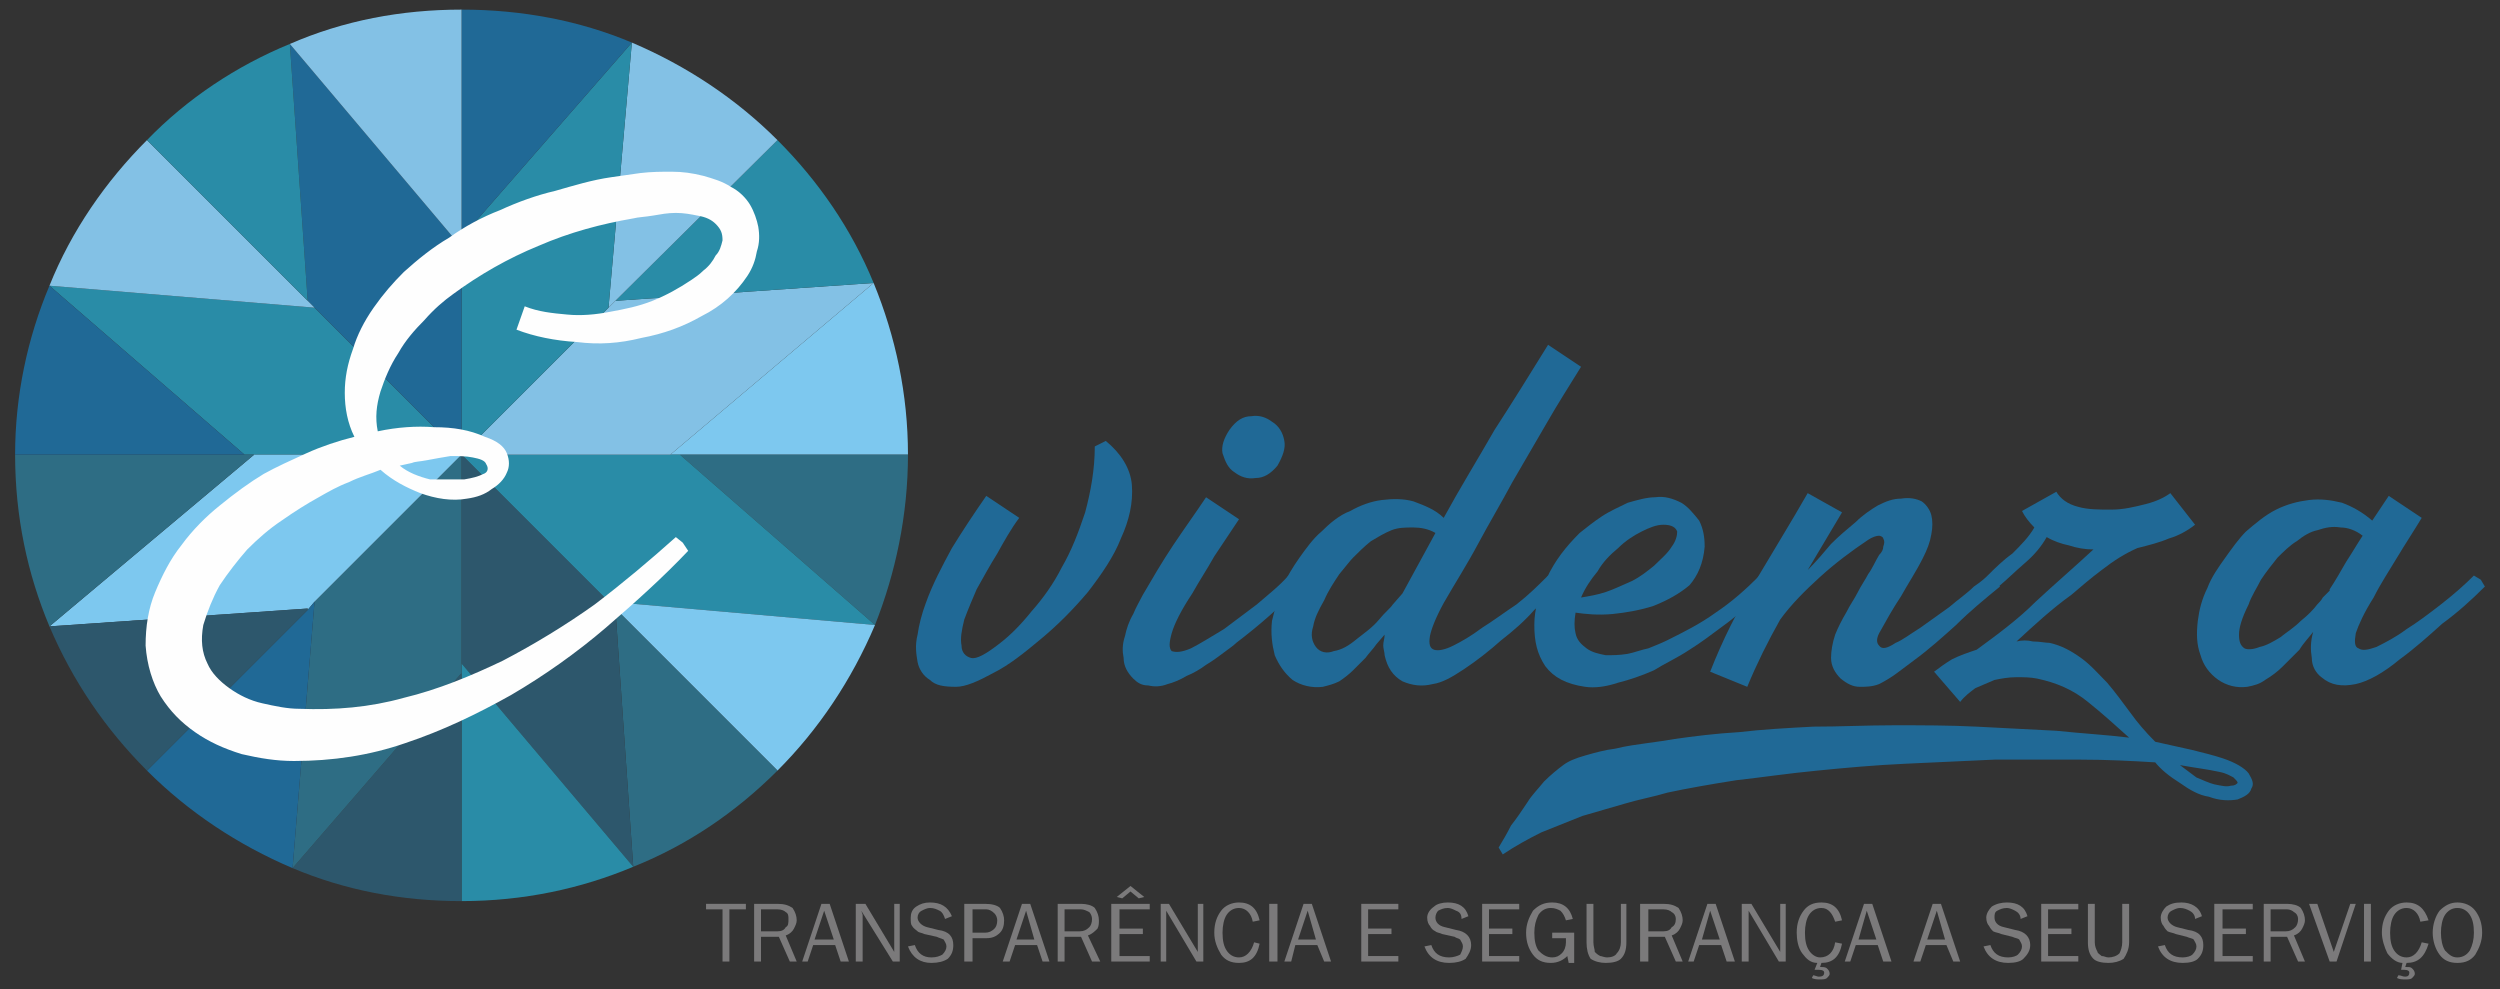 <?xml version="1.0" encoding="UTF-8"?>
<!DOCTYPE svg PUBLIC "-//W3C//DTD SVG 1.1//EN" "http://www.w3.org/Graphics/SVG/1.1/DTD/svg11.dtd">
<!-- Creator: CorelDRAW X7 -->
<svg xmlns="http://www.w3.org/2000/svg" xml:space="preserve" width="1820px" height="720px" version="1.1" style="shape-rendering:geometricPrecision; text-rendering:geometricPrecision; image-rendering:optimizeQuality; fill-rule:evenodd; clip-rule:evenodd"
viewBox="0 0 1820 720"
 xmlns:xlink="http://www.w3.org/1999/xlink">
 <rect x="0" y="0" width="1820" height="720" fill="#333333" stroke="none"/>
 <defs>
  <style type="text/css">
   <![CDATA[
    .fil6 {fill:#FEFEFE;fill-rule:nonzero}
    .fil3 {fill:#83C1E5;fill-rule:nonzero}
    .fil0 {fill:#7DC8EF;fill-rule:nonzero}
    .fil7 {fill:#7B7A7B;fill-rule:nonzero}
    .fil2 {fill:#298CA7;fill-rule:nonzero}
    .fil1 {fill:#2E6D84;fill-rule:nonzero}
    .fil4 {fill:#2D576C;fill-rule:nonzero}
    .fil5 {fill:#206996;fill-rule:nonzero}
   ]]>
  </style>
 </defs>
 <g id="Camada_x0020_1">
  <path class="fil0" d="M661 331l-173 0 148 -125 0 0c16,39 25,81 25,125z"/>
  <path class="fil1" d="M495 331l166 0c0,44 -9,86 -24,124l-142 -124z"/>
  <polygon class="fil2" points="637,455 443,438 443,438 336,331 495,331 "/>
  <path class="fil0" d="M443 438l194 17c-17,40 -41,76 -71,106l-118 -118 -5 -5z"/>
  <polygon class="fil3" points="636,206 488,331 336,331 443,224 448,219 "/>
  <path class="fil2" d="M636 206l-188 13 118 -117c30,30 54,65 70,104z"/>
  <path class="fil1" d="M566 561l0 0c-30,30 -65,54 -105,70l-13 -188 118 118z"/>
  <path class="fil3" d="M566 102l-118 117 -5 5 17 -193c40,17 76,41 106,71z"/>
  <polygon class="fil4" points="448,443 461,631 336,483 336,331 336,331 443,438 443,438 "/>
  <path class="fil2" d="M336 483l125 148c-38,16 -80,25 -125,25l0 -173z"/>
  <polygon class="fil2" points="460,31 443,224 336,331 336,331 336,173 "/>
  <path class="fil5" d="M460 31l-124 142 0 -166 0 0c44,0 86,8 124,24z"/>
  <path class="fil4" d="M336 490l0 166c-44,0 -85,-8 -123,-24l123 -142z"/>
  <polygon class="fil1" points="336,483 336,490 213,632 229,438 336,331 "/>
  <polygon class="fil2" points="185,331 178,331 36,208 229,224 336,331 336,331 "/>
  <polygon class="fil5" points="336,180 336,331 229,224 224,219 211,32 "/>
  <path class="fil3" d="M336 173l0 7 -125 -148c39,-17 81,-25 125,-25l0 0 0 166z"/>
  <polygon class="fil0" points="229,438 224,444 224,443 36,456 185,331 336,331 "/>
  <path class="fil3" d="M229 224l-193 -16c16,-40 41,-76 71,-106l0 0 117 117 5 5z"/>
  <path class="fil5" d="M224 444l5 -6 -16 194c-40,-17 -76,-41 -106,-71l117 -117z"/>
  <path class="fil4" d="M224 444l-117 117c-30,-30 -54,-65 -71,-105l0 0 188 -13 0 1z"/>
  <path class="fil2" d="M211 32l13 187 -117 -117c29,-30 65,-54 104,-70z"/>
  <path class="fil1" d="M185 331l-149 125 0 0c-16,-38 -25,-80 -25,-125l174 0z"/>
  <path class="fil5" d="M178 331l-167 0c0,-43 9,-85 25,-123l142 123z"/>
  <path class="fil6" d="M291 339c6,5 14,8 22,10 1,0 4,0 9,0 5,0 11,0 16,0 6,-1 10,-2 14,-4 3,-1 4,-4 2,-7 -1,-3 -5,-4 -10,-5 -5,-1 -10,-1 -16,-1 -6,1 -12,2 -17,3 -5,1 -9,1 -11,2l-9 2zm91 -116c10,4 20,5 31,6 10,1 21,0 31,-2 11,-2 21,-4 31,-8 10,-4 19,-9 28,-15 3,-2 6,-4 9,-7 4,-3 7,-7 9,-11 3,-3 4,-7 5,-11 0,-5 -1,-8 -5,-12 -3,-3 -7,-5 -13,-6 -5,-1 -10,-2 -16,-2 -6,0 -11,1 -17,2 -6,1 -10,1 -14,2 -23,4 -46,10 -69,20 -22,9 -43,21 -62,35 -7,5 -14,11 -21,19 -7,7 -14,15 -19,24 -6,9 -10,19 -13,28 -3,10 -4,19 -2,29 14,-3 28,-4 41,-3 14,0 26,2 37,7 9,3 14,7 16,12 2,5 2,10 0,14 -2,5 -6,9 -11,12 -5,4 -11,6 -18,7 -11,2 -23,0 -34,-4 -10,-4 -20,-9 -29,-17 -7,3 -15,5 -23,9 -8,3 -15,7 -22,11 -9,5 -17,10 -27,17 -9,6 -17,13 -25,21 -7,8 -14,17 -20,26 -5,9 -9,19 -12,29 -2,11 -1,20 3,28 3,7 9,13 16,18 7,5 15,9 24,11 9,2 18,4 27,4 26,1 51,-1 76,-8 25,-6 49,-16 72,-27 23,-12 46,-26 67,-41 21,-16 40,-32 59,-49l5 4 4 6c-18,19 -38,37 -60,56 -21,18 -45,35 -69,49 -25,14 -50,26 -77,35 -26,9 -53,13 -81,13 -13,0 -25,-2 -38,-5 -13,-4 -24,-9 -34,-16 -10,-7 -18,-15 -25,-26 -6,-10 -10,-23 -11,-37 0,-14 2,-27 7,-39 5,-12 11,-24 19,-34 8,-11 18,-21 28,-29 11,-9 22,-17 32,-23 9,-5 20,-10 31,-15 11,-5 23,-9 35,-12 -5,-10 -7,-21 -7,-32 0,-11 2,-21 6,-32 3,-10 8,-20 15,-30 7,-10 14,-18 22,-26 10,-9 21,-18 33,-25 11,-8 24,-15 37,-20 13,-6 27,-11 40,-14 14,-4 27,-8 41,-10 7,-1 14,-2 21,-3 8,-1 16,-1 23,-1 8,0 15,1 23,3 7,2 14,4 20,8 6,3 11,8 14,13 3,5 5,11 6,16 1,6 1,12 -1,18 -1,6 -3,12 -7,18 -8,12 -19,22 -33,29 -14,8 -28,13 -44,16 -16,4 -31,5 -47,3 -16,-1 -31,-4 -44,-9l6 -17z"/>
  <path class="fil5" d="M742 377c-6,8 -11,17 -16,26 -5,8 -10,17 -15,26 -3,7 -6,14 -9,22 -2,8 -3,14 -2,19 0,5 3,8 7,9 4,1 11,-3 20,-10 8,-6 16,-14 24,-24 8,-9 16,-20 22,-32 7,-12 12,-25 17,-40 4,-15 7,-31 7,-48l8 -4c11,9 18,20 19,32 1,13 -2,26 -8,39 -5,13 -14,26 -24,39 -11,13 -22,24 -34,34 -12,10 -23,19 -35,25 -11,6 -20,10 -27,10 -9,0 -15,-1 -19,-5 -5,-3 -8,-8 -9,-13 -1,-6 -2,-12 0,-20 1,-7 3,-15 6,-23 5,-14 12,-27 19,-40 8,-13 16,-25 25,-38l24 16z"/>
  <path class="fil5" d="M930 339c-5,6 -10,9 -16,9 -6,1 -11,-1 -15,-4 -5,-3 -7,-8 -9,-14 -1,-5 1,-11 5,-17 5,-7 10,-10 16,-10 6,-1 11,1 15,4 5,3 8,8 9,14 1,5 -1,11 -5,18zm-28 39c-6,9 -12,18 -18,27 -5,9 -11,18 -16,27 -8,12 -13,22 -15,29 -2,7 -2,11 0,13 3,1 7,1 14,-2 6,-3 14,-8 24,-14 8,-6 16,-12 24,-18 8,-7 16,-13 23,-21l5 4 3 4c-14,15 -29,28 -46,41 -2,2 -5,4 -9,7 -4,3 -8,6 -13,9 -4,3 -9,6 -14,8 -5,3 -10,5 -14,6 -5,2 -10,2 -14,1 -5,0 -8,-2 -11,-5 -4,-4 -7,-9 -7,-15 -1,-5 -1,-10 1,-16 1,-5 3,-11 6,-16 2,-5 5,-10 7,-14 7,-12 14,-24 22,-36 8,-12 16,-23 24,-35l24 16z"/>
  <path class="fil5" d="M1045 388c-5,-3 -11,-4 -16,-4 -6,0 -11,0 -16,2 -5,2 -10,5 -15,8 -5,4 -9,8 -13,12 -2,2 -5,6 -10,12 -4,6 -8,12 -11,19 -4,7 -7,13 -8,19 -2,6 -1,11 2,15 3,4 8,5 13,3 6,-1 11,-4 17,-9 5,-4 11,-8 16,-14 4,-5 8,-8 10,-11l7 -8 24 -44zm106 -121c-8,13 -17,27 -25,41 -8,14 -17,29 -25,43 -8,15 -17,30 -25,45 -8,15 -17,29 -25,43 -6,11 -9,19 -10,24 -1,6 0,9 3,10 3,1 8,0 14,-3 6,-3 13,-7 21,-13 8,-5 16,-11 25,-17 9,-7 16,-14 23,-21l5 4 3 4c-4,4 -10,10 -18,17 -7,8 -15,15 -24,22 -9,8 -18,15 -27,21 -9,6 -16,10 -23,11 -8,2 -15,1 -22,-2 -7,-4 -11,-10 -13,-19 0,-2 -1,-5 -1,-7 0,-3 1,-5 1,-8l-6 7c-2,3 -5,6 -8,10 -3,3 -6,6 -9,9 -3,3 -7,6 -10,8 -4,2 -8,3 -12,4 -8,1 -16,-1 -22,-5 -6,-5 -10,-11 -13,-18 -2,-8 -3,-16 -2,-25 2,-8 4,-16 7,-24 4,-8 8,-15 13,-22 5,-7 10,-14 16,-19 6,-6 13,-12 21,-15 7,-4 15,-7 23,-8 8,-1 16,-1 23,1 8,3 16,6 22,12 12,-22 25,-43 37,-64 13,-20 26,-41 39,-62l24 16z"/>
  <path class="fil5" d="M1211 382c-5,0 -10,2 -16,5 -6,3 -12,7 -17,12 -6,5 -11,10 -15,17 -5,6 -9,12 -12,19 6,-1 12,-2 18,-4 6,-2 12,-5 19,-8 6,-3 11,-7 16,-11 5,-5 10,-9 13,-14 3,-4 4,-8 4,-11 -1,-3 -4,-5 -10,-5zm-61 6c5,-4 10,-8 16,-12 6,-4 13,-7 19,-10 7,-2 14,-4 20,-4 7,-1 13,1 19,4 5,3 9,8 13,13 3,6 4,12 4,19 -1,12 -5,21 -11,28 -7,6 -16,11 -26,15 -9,3 -20,5 -30,6 -11,1 -20,0 -27,-1 -1,6 -1,11 0,15 1,5 4,8 8,11 4,3 9,4 14,5 5,0 10,0 16,-1 5,-1 10,-3 15,-4 5,-2 10,-4 14,-6 12,-6 24,-12 35,-20 12,-8 22,-17 32,-27l5 4 3 4c-4,4 -9,8 -15,13 -6,5 -13,11 -20,16 -8,6 -16,12 -24,17 -9,6 -18,10 -26,15 -9,4 -18,7 -26,9 -9,3 -17,4 -24,3 -14,-2 -23,-7 -29,-15 -6,-9 -8,-18 -8,-30 0,-11 3,-22 9,-34 6,-13 14,-23 24,-33z"/>
  <path class="fil5" d="M1341 373l-25 42c6,-6 12,-13 17,-19 6,-6 12,-11 18,-16 5,-5 11,-9 16,-12 6,-3 11,-5 17,-5 6,-1 11,0 15,2 3,2 6,6 7,10 1,4 1,9 0,14 -1,6 -3,11 -6,17 -5,10 -11,19 -16,28 -6,9 -11,18 -16,27 -2,4 -2,7 0,9 2,3 6,2 12,-2 5,-2 10,-6 18,-11 7,-5 14,-10 21,-15 7,-6 13,-10 18,-15 6,-4 9,-7 10,-8l5 4 4 4c-11,9 -22,18 -32,28 -10,9 -20,18 -31,26 -4,3 -8,6 -12,9 -4,3 -9,6 -13,8 -5,2 -10,2 -14,2 -5,0 -9,-2 -14,-6 -4,-4 -7,-9 -7,-15 0,-5 1,-11 3,-17 2,-5 5,-11 8,-16 3,-6 6,-10 8,-14 3,-6 6,-10 8,-14 3,-4 5,-9 8,-14 2,-2 3,-4 3,-6 1,-3 1,-4 0,-6 0,-1 -2,-2 -3,-2 -2,0 -5,1 -8,3 -12,8 -24,17 -35,27 -11,10 -21,20 -29,31 -9,16 -17,32 -24,49l-27 -11c9,-23 20,-45 33,-66 13,-22 26,-43 38,-64l25 14z"/>
  <path class="fil5" d="M1616 562c-9,-2 -18,-3 -29,-5 4,3 8,6 12,9 5,2 9,4 13,5 5,1 9,2 12,1 3,0 4,-1 5,-2 0,-1 -1,-2 -3,-4 -2,-1 -5,-3 -10,-4zm-119 -204c3,5 8,9 16,11 7,2 15,2 24,2 9,0 17,-2 25,-4 8,-2 14,-5 18,-8l18 23c-5,4 -12,8 -19,10 -7,3 -15,5 -23,7 -9,4 -17,9 -26,16 -8,6 -15,12 -22,18 -14,10 -27,22 -40,34 4,-1 8,-1 12,0 5,0 9,1 12,1 9,2 16,6 23,11 7,5 13,12 19,18 6,7 11,14 17,22 5,7 11,14 18,21 9,2 18,4 27,6 8,2 16,4 22,6 9,3 16,7 19,11 3,5 4,8 2,11 -1,4 -5,6 -10,8 -6,1 -13,1 -21,-2 -7,-1 -14,-5 -21,-10 -8,-5 -14,-10 -18,-15 -16,-1 -35,-2 -55,-2 -20,0 -40,0 -62,0 -21,1 -43,2 -65,3 -22,1 -44,3 -64,5 -21,2 -41,5 -59,7 -19,3 -36,6 -50,9 -10,3 -21,5 -31,8 -10,3 -21,6 -31,9 -10,4 -20,8 -30,12 -10,5 -19,10 -28,16l-3 -5c3,-5 6,-10 9,-16 4,-5 8,-11 12,-17 3,-5 8,-10 12,-15 5,-5 10,-9 14,-12 4,-3 9,-5 16,-7 7,-2 14,-4 22,-5 8,-2 16,-3 23,-4 8,-1 14,-2 20,-3 14,-2 30,-4 47,-5 17,-2 35,-3 54,-4 19,0 39,-1 59,-1 20,0 40,0 60,1 20,1 39,2 58,3 19,2 37,3 53,5 -10,-9 -20,-18 -30,-26 -11,-9 -23,-14 -37,-17 -5,-1 -10,-1 -15,-1 -6,0 -11,1 -16,2 -5,2 -9,4 -14,6 -4,3 -8,6 -11,10l-19 -22c4,-3 8,-6 13,-9 6,-3 12,-5 18,-7 15,-11 30,-22 43,-35 14,-13 28,-25 42,-38 -6,0 -12,-1 -18,-3 -5,-1 -11,-3 -16,-6 -4,7 -9,13 -16,19 -7,6 -13,12 -19,17l-5 -2 -3 -6c5,-5 11,-11 18,-16 6,-6 12,-12 16,-19 -4,-4 -7,-8 -9,-12l25 -14z"/>
  <polygon class="fil7" points="531,700 526,700 526,662 514,662 514,658 543,658 543,662 531,662 "/>
  <path class="fil7" d="M554 678l12 0c3,0 5,-1 6,-3 2,-1 2,-3 2,-6 0,-2 0,-4 -2,-5 -1,-1 -3,-2 -6,-2l-12 0 0 16zm26 22l-5 0 -8 -18 -13 0 0 18 -5 0 0 -42 17 0c5,0 8,1 11,3 2,3 3,6 3,9 0,2 -1,4 -2,6 -1,2 -3,4 -6,5l8 19z"/>
  <path class="fil7" d="M607 684l-7 -21 -7 21 14 0zm11 16l-6 0 -4 -12 -16 0 -4 12 -4 0 14 -42 6 0 14 42z"/>
  <path class="fil7" d="M655 700l-5 0 -23 -37 1 3c0,1 0,2 0,3l0 31 -5 0 0 -42 7 0 21 35 0 -3c0,-2 0,-3 0,-4l0 -28 4 0 0 42z"/>
  <path class="fil7" d="M661 689l5 -1c2,6 6,9 12,9 4,0 6,-1 8,-2 2,-2 3,-4 3,-6 0,-2 -1,-3 -2,-5 -2,-1 -3,-1 -5,-2l-9 -2c-2,-1 -4,-1 -5,-2 -1,-1 -3,-2 -4,-4 -1,-1 -1,-3 -1,-6 0,-3 1,-6 4,-8 3,-2 6,-3 10,-3 8,0 13,3 16,10l-5 2c-1,-3 -2,-5 -4,-6 -2,-1 -4,-2 -7,-2 -2,0 -4,1 -6,2 -2,1 -3,3 -3,5 0,3 3,6 7,7l8 2c8,1 11,5 11,11 0,4 -1,7 -4,10 -3,2 -7,3 -12,3 -8,0 -14,-4 -17,-12z"/>
  <path class="fil7" d="M708 679l9 0c3,0 5,-1 7,-3 1,-1 2,-3 2,-6 0,-2 -1,-4 -2,-5 -2,-2 -4,-3 -6,-3l-10 0 0 17zm0 21l-6 0 0 -42 15 0c5,0 9,1 11,3 2,3 3,6 3,9 0,4 -1,7 -3,9 -3,3 -6,4 -10,4l-10 0 0 17z"/>
  <path class="fil7" d="M753 684l-6 -21 -7 21 13 0zm11 16l-5 0 -4 -12 -16 0 -4 12 -5 0 14 -42 6 0 14 42z"/>
  <path class="fil7" d="M775 678l11 0c3,0 5,-1 7,-3 1,-1 2,-3 2,-6 0,-2 -1,-4 -2,-5 -2,-1 -4,-2 -6,-2l-12 0 0 16zm26 22l-6 0 -8 -18 -12 0 0 18 -5 0 0 -42 17 0c4,0 8,1 10,3 2,3 3,6 3,9 0,2 0,4 -1,6 -2,2 -4,4 -7,5l9 19z"/>
  <path class="fil7" d="M833 653l-4 1 -6 -5 -6 5 -4 -1 10 -8 10 8zm4 43l0 4 -28 0 0 -42 28 0 0 4 -22 0 0 14 17 0 0 4 -17 0 0 16 22 0z"/>
  <path class="fil7" d="M876 700l-5 0 -22 -37 0 3c0,1 0,2 0,3l0 31 -4 0 0 -42 6 0 21 35 0 -3c0,-2 0,-3 0,-4l0 -28 4 0 0 42z"/>
  <path class="fil7" d="M913 686l4 1c-2,10 -7,14 -15,14 -6,0 -10,-2 -13,-6 -3,-5 -5,-10 -5,-16 0,-7 2,-12 5,-16 3,-4 8,-6 13,-6 8,0 13,4 15,13l-5 1c-1,-6 -5,-10 -10,-10 -4,0 -7,2 -9,5 -2,3 -3,8 -3,13 0,6 1,10 3,13 2,3 5,5 9,5 5,0 9,-4 11,-11z"/>
  <polygon class="fil7" points="924,700 930,700 930,658 924,658 "/>
  <path class="fil7" d="M958 684l-6 -21 -7 21 13 0zm11 16l-5 0 -5 -12 -16 0 -3 12 -5 0 14 -42 6 0 14 42z"/>
  <polygon class="fil7" points="1018,696 1018,700 991,700 991,658 1018,658 1018,662 996,662 996,676 1013,676 1013,680 996,680 996,696 "/>
  <path class="fil7" d="M1037 689l5 -1c2,6 6,9 13,9 3,0 6,-1 8,-2 1,-2 2,-4 2,-6 0,-2 -1,-3 -2,-5 -1,-1 -3,-1 -4,-2l-9 -2c-2,-1 -4,-1 -5,-2 -2,-1 -3,-2 -4,-4 -1,-1 -2,-3 -2,-6 0,-3 2,-6 5,-8 2,-2 6,-3 10,-3 8,0 13,3 15,10l-5 2c0,-3 -1,-5 -4,-6 -2,-1 -4,-2 -6,-2 -3,0 -5,1 -7,2 -1,1 -2,3 -2,5 0,3 2,6 7,7l8 2c7,1 11,5 11,11 0,4 -2,7 -4,10 -3,2 -7,3 -12,3 -9,0 -15,-4 -18,-12z"/>
  <polygon class="fil7" points="1106,696 1106,700 1079,700 1079,658 1106,658 1106,662 1084,662 1084,676 1101,676 1101,680 1084,680 1084,696 "/>
  <path class="fil7" d="M1146 679l0 22 -4 0 -1 -5c-3,3 -7,5 -12,5 -6,0 -10,-2 -13,-6 -3,-4 -5,-9 -5,-16 0,-6 2,-11 5,-16 4,-4 8,-6 14,-6 8,0 13,4 15,12l-5 1c-1,-3 -2,-5 -4,-7 -2,-1 -4,-2 -7,-2 -4,0 -7,2 -9,5 -2,4 -3,8 -3,13 0,6 1,10 3,13 3,3 6,5 10,5 3,0 5,-1 7,-3 2,-2 3,-5 3,-8 0,-1 0,-2 0,-3l-10 0 0 -4 16 0z"/>
  <path class="fil7" d="M1180 658l4 0 0 28c0,5 -1,9 -4,12 -2,2 -6,3 -11,3 -4,0 -8,-1 -11,-3 -2,-3 -3,-7 -3,-12l0 -28 5 0 0 28c0,3 1,5 1,7 1,1 2,2 4,3 1,0 3,1 5,1 3,0 6,-1 7,-3 2,-2 3,-5 3,-8l0 -28z"/>
  <path class="fil7" d="M1200 678l11 0c3,0 5,-1 6,-3 2,-1 3,-3 3,-6 0,-2 -1,-4 -3,-5 -1,-1 -3,-2 -6,-2l-11 0 0 16zm25 22l-5 0 -8 -18 -12 0 0 18 -6 0 0 -42 17 0c5,0 8,1 11,3 2,3 3,6 3,9 0,2 -1,4 -2,6 -1,2 -3,4 -6,5l8 19z"/>
  <path class="fil7" d="M1252 684l-7 -21 -6 21 13 0zm11 16l-6 0 -4 -12 -16 0 -4 12 -4 0 14 -42 6 0 14 42z"/>
  <path class="fil7" d="M1300 700l-5 0 -22 -37 0 3c0,1 0,2 0,3l0 31 -5 0 0 -42 7 0 21 35 0 -3c0,-2 0,-3 0,-4l0 -28 4 0 0 42z"/>
  <path class="fil7" d="M1326 701l-1 3c0,0 1,0 1,0 1,0 3,0 4,1 1,1 2,2 2,4 0,1 -1,2 -2,3 -1,1 -3,1 -5,1 -2,0 -4,0 -6,-1l1 -2c1,0 3,1 4,1 3,0 4,-1 4,-3 0,-1 -1,-2 -4,-2 -1,0 -1,0 -3,0l2 -5c-5,0 -8,-3 -11,-7 -3,-4 -4,-10 -4,-15 0,-7 2,-12 5,-16 3,-4 7,-6 13,-6 8,0 13,4 15,13l-5 1c-2,-6 -5,-10 -10,-10 -4,0 -7,2 -9,5 -2,3 -3,8 -3,13 0,6 1,10 3,13 2,3 5,5 8,5 6,0 10,-4 11,-11l5 1c-2,10 -7,14 -15,14z"/>
  <path class="fil7" d="M1366 684l-7 -21 -6 21 13 0zm11 16l-6 0 -4 -12 -16 0 -4 12 -4 0 14 -42 6 0 14 42z"/>
  <path class="fil7" d="M1416 684l-6 -21 -7 21 13 0zm11 16l-5 0 -5 -12 -15 0 -4 12 -5 0 14 -42 6 0 14 42z"/>
  <path class="fil7" d="M1444 689l5 -1c2,6 6,9 13,9 3,0 6,-1 7,-2 2,-2 3,-4 3,-6 0,-2 -1,-3 -2,-5 -1,-1 -3,-1 -5,-2l-8 -2c-2,-1 -4,-1 -6,-2 -1,-1 -2,-2 -3,-4 -1,-1 -2,-3 -2,-6 0,-3 2,-6 4,-8 3,-2 7,-3 11,-3 8,0 13,3 15,10l-5 2c0,-3 -2,-5 -4,-6 -2,-1 -4,-2 -6,-2 -3,0 -5,1 -7,2 -2,1 -2,3 -2,5 0,3 2,6 7,7l8 2c7,1 11,5 11,11 0,4 -2,7 -5,10 -2,2 -6,3 -11,3 -9,0 -15,-4 -18,-12z"/>
  <polygon class="fil7" points="1513,696 1513,700 1486,700 1486,658 1513,658 1513,662 1491,662 1491,676 1508,676 1508,680 1491,680 1491,696 "/>
  <path class="fil7" d="M1545 658l5 0 0 28c0,5 -2,9 -4,12 -3,2 -7,3 -11,3 -5,0 -9,-1 -11,-3 -3,-3 -4,-7 -4,-12l0 -28 5 0 0 28c0,3 1,5 2,7 0,1 2,2 3,3 2,0 3,1 5,1 3,0 6,-1 8,-3 1,-2 2,-5 2,-8l0 -28z"/>
  <path class="fil7" d="M1571 689l5 -1c2,6 6,9 13,9 3,0 6,-1 7,-2 2,-2 3,-4 3,-6 0,-2 -1,-3 -2,-5 -1,-1 -3,-1 -5,-2l-8 -2c-2,-1 -4,-1 -6,-2 -1,-1 -2,-2 -3,-4 -1,-1 -2,-3 -2,-6 0,-3 2,-6 4,-8 3,-2 6,-3 11,-3 7,0 13,3 15,10l-5 2c0,-3 -2,-5 -4,-6 -2,-1 -4,-2 -7,-2 -2,0 -4,1 -6,2 -2,1 -3,3 -3,5 0,3 3,6 7,7l8 2c8,1 11,5 11,11 0,4 -1,7 -4,10 -2,2 -6,3 -11,3 -9,0 -15,-4 -18,-12z"/>
  <polygon class="fil7" points="1640,696 1640,700 1612,700 1612,658 1640,658 1640,662 1618,662 1618,676 1635,676 1635,680 1618,680 1618,696 "/>
  <path class="fil7" d="M1653 678l11 0c3,0 5,-1 7,-3 1,-1 2,-3 2,-6 0,-2 -1,-4 -3,-5 -1,-1 -3,-2 -5,-2l-12 0 0 16zm25 22l-5 0 -8 -18 -12 0 0 18 -5 0 0 -42 17 0c4,0 8,1 10,3 2,3 3,6 3,9 0,2 -1,4 -2,6 -1,2 -3,4 -6,5l8 19z"/>
  <polygon class="fil7" points="1715,658 1701,700 1696,700 1681,658 1687,658 1699,693 1711,658 "/>
  <polygon class="fil7" points="1721,700 1726,700 1726,658 1721,658 "/>
  <path class="fil7" d="M1752 701l-1 3c1,0 1,0 1,0 2,0 3,0 4,1 1,1 2,2 2,4 0,1 -1,2 -2,3 -1,1 -3,1 -5,1 -2,0 -4,0 -6,-1l1 -2c2,0 3,1 5,1 2,0 3,-1 3,-3 0,-1 -1,-2 -4,-2 0,0 -1,0 -2,0l1 -5c-4,0 -8,-3 -11,-7 -2,-4 -4,-10 -4,-15 0,-7 2,-12 5,-16 3,-4 8,-6 13,-6 8,0 13,4 16,13l-6 1c-1,-6 -5,-10 -10,-10 -4,0 -7,2 -9,5 -2,3 -3,8 -3,13 0,6 1,10 3,13 2,3 5,5 9,5 5,0 9,-4 11,-11l5 1c-3,10 -8,14 -16,14z"/>
  <path class="fil7" d="M1789 697c4,0 7,-2 9,-5 2,-4 3,-8 3,-13 0,-6 -1,-10 -3,-13 -2,-3 -5,-5 -9,-5 -4,0 -7,2 -9,5 -2,3 -3,8 -3,13 0,5 1,10 3,13 3,3 5,5 9,5zm0 4c-6,0 -10,-2 -13,-6 -3,-4 -5,-10 -5,-16 0,-6 2,-12 5,-16 4,-4 8,-6 13,-6 5,0 10,2 13,6 3,4 5,9 5,16 0,6 -2,11 -5,16 -3,4 -7,6 -13,6z"/>
  <path class="fil5" d="M1809 427l0 0 -3 -5 -5 -3c-7,7 -15,14 -24,21 -9,7 -17,13 -25,18 -8,6 -16,10 -22,13 -6,2 -10,3 -13,1 -3,-1 -3,-5 -2,-11 2,-6 6,-15 13,-26 5,-10 11,-19 17,-29 6,-10 12,-19 18,-29l-24 -16 -12 18c-7,-6 -14,-10 -22,-13 -8,-2 -16,-3 -24,-2 -8,1 -16,3 -24,7 -8,4 -15,10 -22,16 -5,5 -10,12 -15,19 -5,7 -10,14 -13,22 -4,8 -6,16 -7,24 -1,9 -1,17 2,25 2,7 6,13 13,18 6,4 13,6 21,5 5,-1 9,-2 13,-5 5,-3 9,-6 13,-10 4,-4 8,-8 12,-12 3,-5 7,-9 10,-13 -2,7 -2,13 -1,19 0,6 3,11 7,14 7,6 15,7 25,5 9,-2 20,-8 32,-18 11,-8 21,-17 31,-26 11,-8 21,-17 31,-27zm-101 -18c-4,7 -8,14 -12,20l0 1c-2,2 -3,3 -5,5 -1,2 -3,4 -4,5 -3,4 -7,8 -12,12 -5,5 -10,8 -15,12 -5,3 -10,6 -15,7 -5,2 -9,2 -11,1 -3,-2 -4,-5 -4,-10 0,-5 2,-12 7,-22 2,-6 6,-12 9,-18 4,-6 8,-11 12,-16 4,-4 9,-9 14,-12 5,-4 10,-7 15,-8 6,-2 11,-3 17,-2 5,0 11,2 16,6 -4,6 -8,13 -12,19z"/>
 </g>
</svg>
